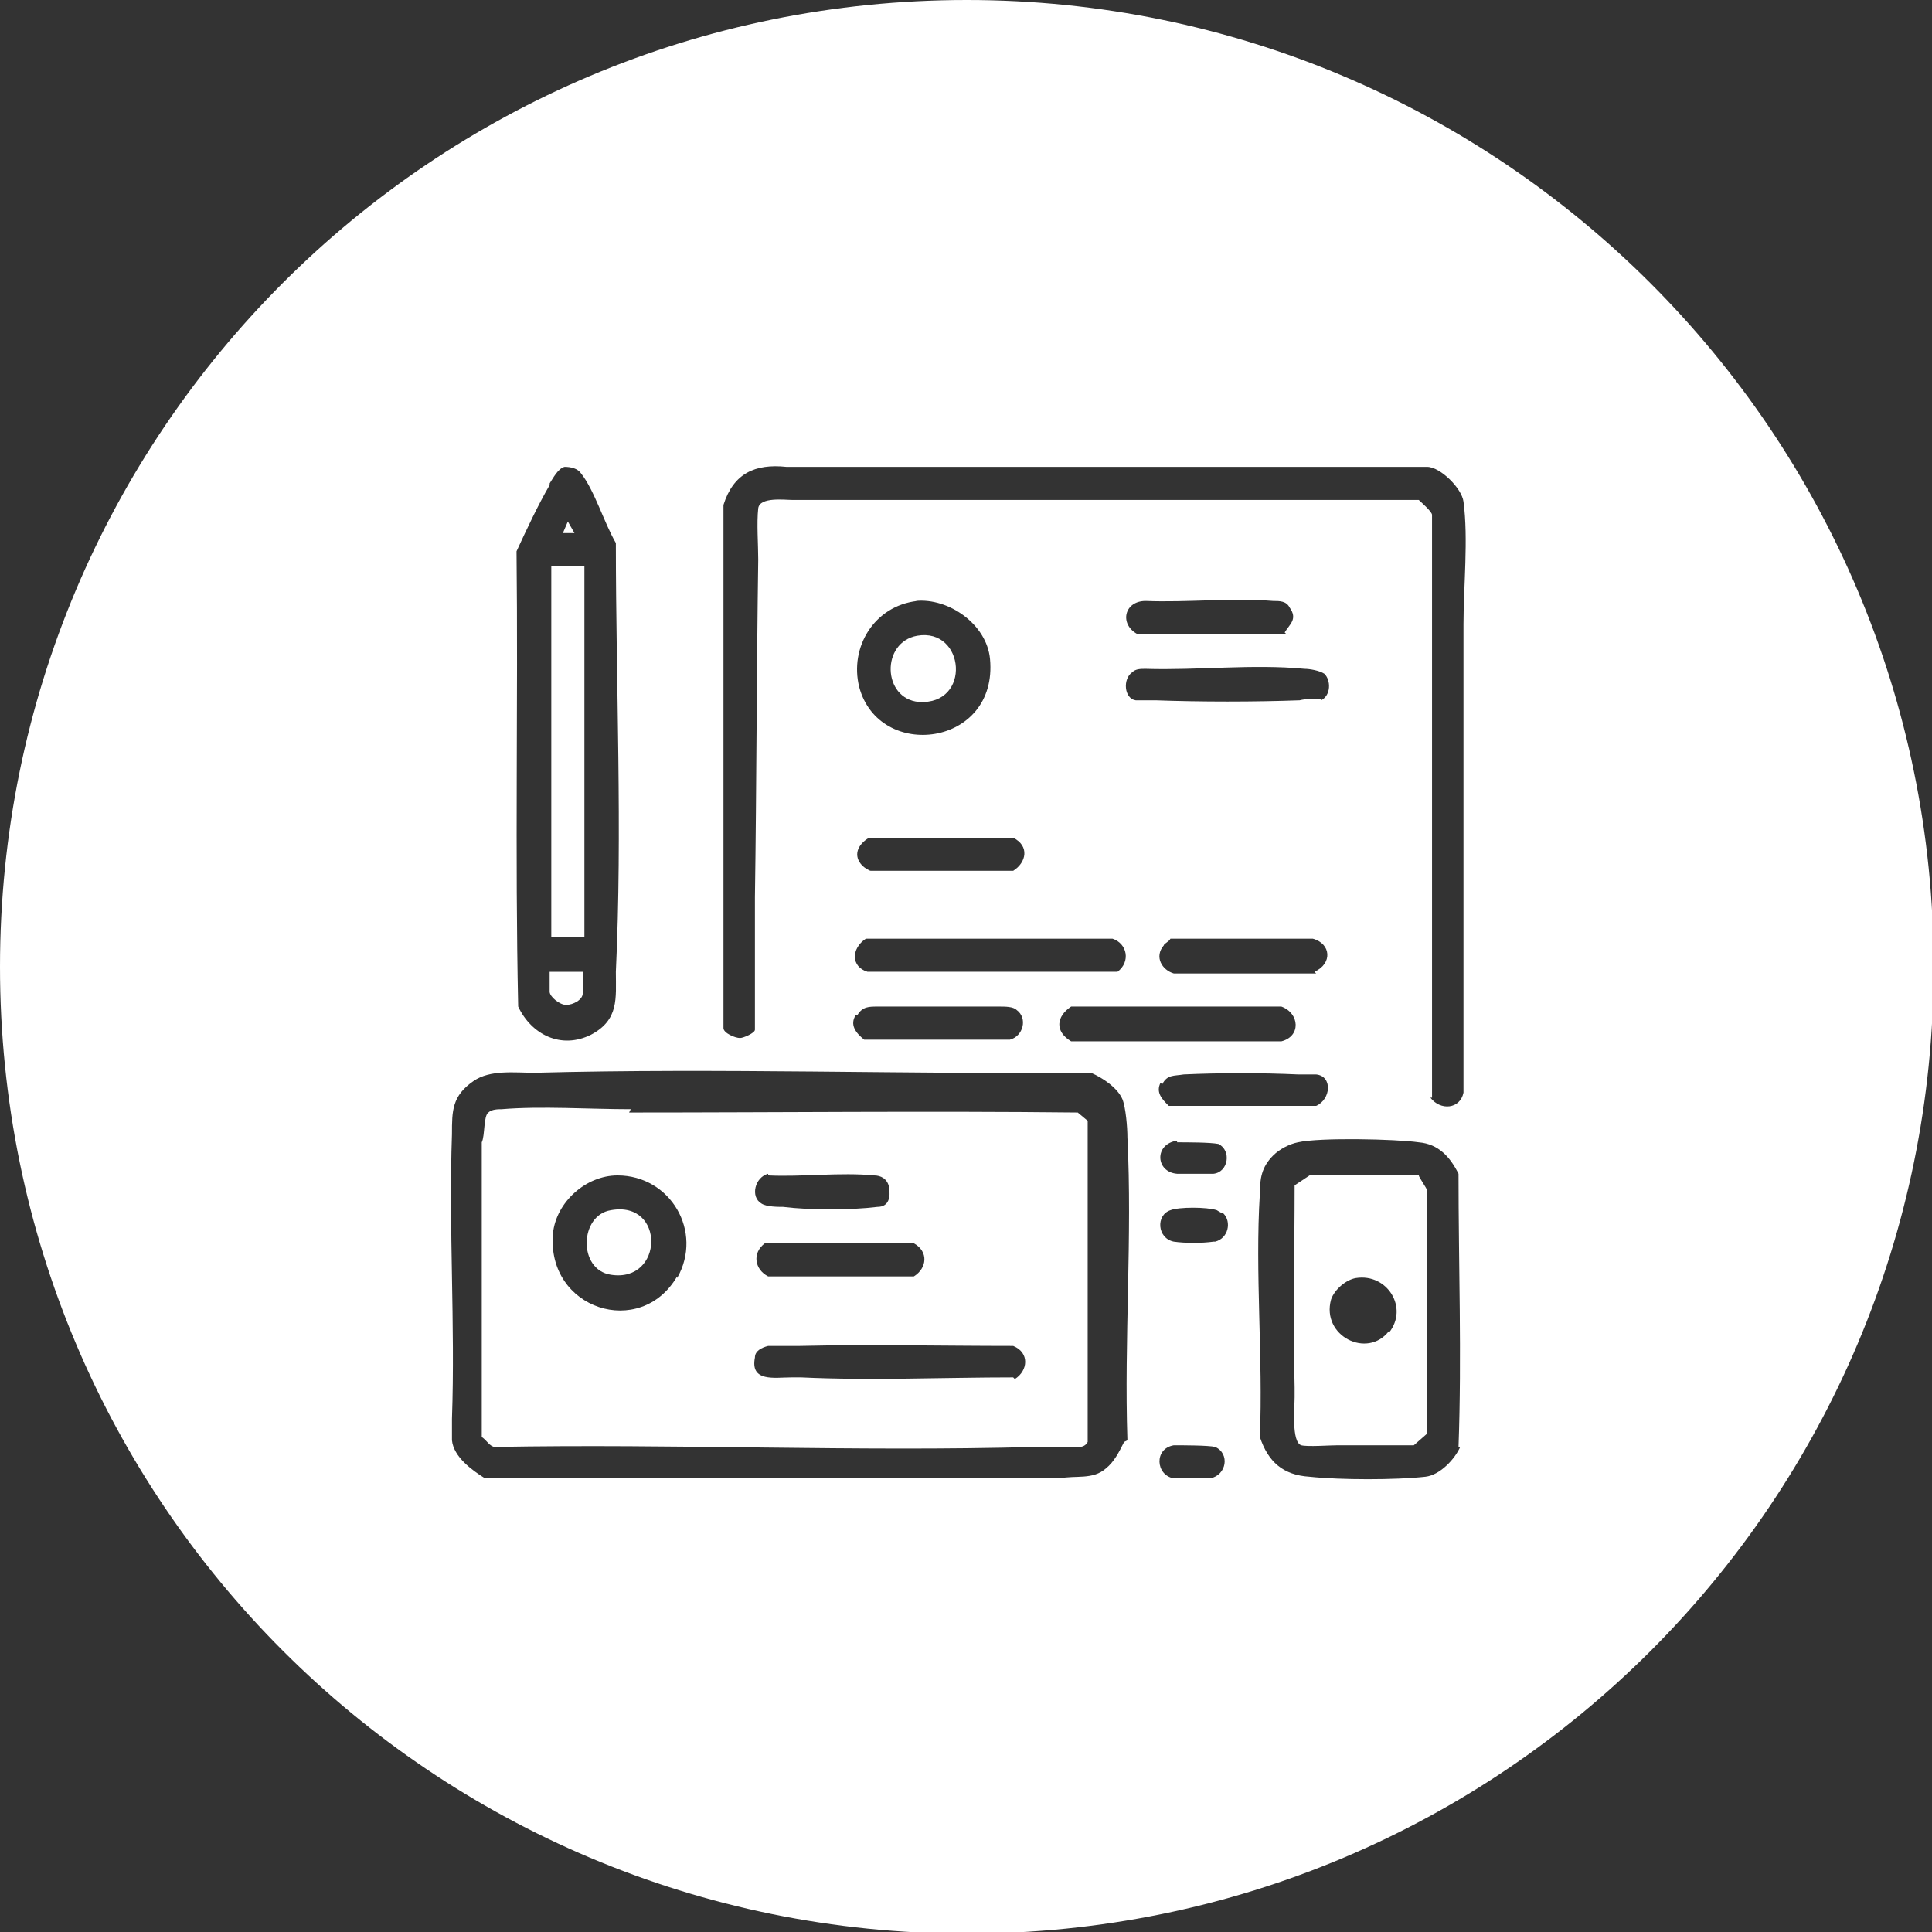 <?xml version="1.0" encoding="UTF-8"?>
<svg id="katman_2" xmlns="http://www.w3.org/2000/svg" version="1.1" viewBox="0 0 116.7 116.7">
  <rect x="0" y="0" width="116.7" height="116.7" fill="#333333" stroke="none"/>
  <!-- Generator: Adobe Illustrator 29.5.1, SVG Export Plug-In . SVG Version: 2.1.0 Build 141)  -->
  <defs>
    <style>
      .st0 {
        fill: #fff;
      }
    </style>
  </defs>
  <path class="st0" d="M34.2,60.7c.4,0,1-.3,1-.7v-1.3h-2v1.2c0,.3.6.8,1,.8Z"/>
  <path class="st0" d="M38.1,67c-2.5,0-5.4-.2-7.8,0-.2,0-.6,0-.8.2-.3.2-.2,1.4-.4,1.8v17.8c.3.2.5.6.8.6,10.9-.2,21.8.3,32.6,0,.9,0,1.9,0,2.7,0,.2,0,.4-.1.5-.3v-19.4s-.6-.5-.6-.5c-9-.1-18.1,0-27.1,0ZM55.1,77.1h-8.7c-.8-.4-1-1.4-.2-2h9c.9.5.8,1.5,0,2ZM40.9,77.1c-2.2,3.8-7.9,2-7.5-2.6.2-1.9,2-3.5,3.9-3.5,3.2,0,5.2,3.4,3.6,6.2ZM46.4,71c2,.1,4.4-.2,6.4,0,.4,0,.8.2.9.7.1.6,0,1.2-.7,1.2-1.6.2-4.1.2-5.7,0-.3,0-1,0-1.3-.2-.7-.4-.4-1.6.4-1.8ZM61.2,83.2c-4.2,0-8.6.2-12.8,0-.2,0-.4,0-.6,0-1,0-2.5.3-2.2-1.2,0-.4.4-.6.8-.7.5,0,1.3,0,1.9,0,4.3-.1,8.6,0,12.9,0,1,.4.9,1.5.1,2Z"/>
  <path class="st0" d="M36.9,73.1c-1.9.3-2,3.6,0,3.9,3.2.5,3.3-4.5,0-3.9Z"/>
  <polygon class="st0" points="34.3 31.5 34 32.2 34.7 32.2 34.3 31.5"/>
  <rect class="st0" x="33.3" y="34.2" width="2" height="22.4"/>
  <path class="st0" d="M55.5,42.4c3.2.2,2.8-4.5-.1-4-2.2.4-2.1,3.8.1,4Z"/>
  <path class="st0" d="M85.9,71h-6.8s-.9.6-.9.6c0,4.1-.1,8.1,0,12.2,0,.2,0,.4,0,.6,0,.6-.2,2.7.4,2.9.4.1,1.7,0,2.2,0,.2,0,.3,0,.5,0,1.4,0,2.8,0,4.1,0l.8-.7v-14.7c0-.1-.5-.8-.5-.9ZM83.9,80.4c-1.3,1.7-4.1.3-3.5-1.9.2-.6.9-1.2,1.5-1.3,1.9-.3,3.2,1.8,2,3.3Z"/>
  <path class="st0" d="M58.4,0C26.1,0,0,26.1,0,58.4s26.1,58.4,58.4,58.4,58.4-26.1,58.4-58.4S90.6,0,58.4,0ZM33.2,29.2c.2-.3.5-.9.9-1,.4,0,.8.1,1,.4.8,1,1.4,3,2.1,4.2,0,8.6.4,17.4,0,25.9,0,1.6.2,2.9-1.5,3.8-1.8.9-3.6,0-4.4-1.7-.2-9.2,0-18.4-.1-27.5.6-1.3,1.3-2.8,2-4ZM67.9,87.1c-.3.6-.6,1.2-1.1,1.6-.8.7-1.8.4-2.8.6H29.3c-.8-.5-1.9-1.3-2-2.3,0-.4,0-.9,0-1.3.2-5.7-.2-11.5,0-17.2,0-1.4,0-2.3,1.3-3.2,1-.7,2.5-.5,3.7-.5,11.2-.3,22.4.1,33.6,0,.7.3,1.6.9,1.9,1.6.2.5.3,1.7.3,2.3.3,6-.2,12.2,0,18.3ZM52.4,50.6h8.8c1,.5.8,1.5,0,2h-8.6c-.1,0-.4-.2-.5-.3-.6-.6-.3-1.3.4-1.7ZM55.3,36.3c2-.2,4.3,1.4,4.5,3.5.5,5.3-6.7,6.2-7.9,1.7-.6-2.4.9-4.9,3.5-5.2ZM79.8,42.2c-.4,0-.9,0-1.3.1-2.7.1-6,.1-8.7,0-.3,0-.9,0-1.2,0-.7-.1-.8-1.3-.2-1.7.2-.2.5-.2.8-.2,3.1.1,6.5-.3,9.6,0,.3,0,.9.1,1.2.3.4.4.4,1.3-.2,1.6ZM79.5,58.8h-8.6c-.7-.2-1.2-1-.6-1.7,0-.1.3-.2.4-.4h8.6c1.1.3,1.2,1.5.1,2ZM77.7,38.3h-9c-1.1-.6-.8-2,.5-2,2.5.1,5.2-.2,7.7,0,.4,0,.8,0,1,.4.5.7,0,1-.3,1.5ZM77.4,60.8c1.1.4,1.2,1.8,0,2.1h-12.7c-1-.6-.9-1.5,0-2.1h12.6ZM67.4,58.7h-15c-1-.3-1-1.4-.1-2h14.9c.9.3,1.1,1.4.3,2ZM51.8,61.3c.3-.5.7-.5,1.2-.5.9,0,2,0,2.9,0,1.4,0,3.1,0,4.5,0,.3,0,.8,0,1,.2.7.5.4,1.6-.4,1.8h-8.8c-.5-.4-.9-.9-.5-1.5ZM70.2,65.5c.3-.6.7-.5,1.3-.6,2.1-.1,4.8-.1,6.9,0,.3,0,.8,0,1.1,0,1,.1.9,1.5,0,1.9h-8.9c-.4-.4-.8-.8-.5-1.4ZM71.1,69c.6,0,2,0,2.5.1.8.4.6,1.7-.3,1.8-.5,0-1.7,0-2.2,0-1.3-.1-1.4-1.8,0-2ZM73.3,89.3c-.6,0-1.8,0-2.4,0-1.1-.2-1.2-1.8,0-2,.5,0,2.1,0,2.5.1.9.4.7,1.7-.3,1.9ZM73.3,75c-.7.1-1.7.1-2.4,0-1-.2-1.1-1.6-.2-1.9.5-.2,2.2-.2,2.8,0,0,0,.3.2.4.2.5.5.3,1.5-.5,1.7ZM88.2,87.4c-.3.7-1.2,1.7-2.1,1.8-1.8.2-5.1.2-7,0-1.6-.1-2.5-.9-3-2.4.2-4.8-.3-9.9,0-14.7,0-.9.1-1.6.8-2.3.4-.4,1-.7,1.5-.8,1.3-.3,5.9-.2,7.3,0,1.2.1,1.9.9,2.4,1.9,0,5.5.2,11,0,16.5ZM86.5,66.3V31.1c0-.2-.7-.8-.8-.9h-37.3c-.2,0-.3,0-.5,0-.5,0-2-.2-2.1.5-.1.9,0,2.2,0,3.1-.1,6.8-.1,13.6-.2,20.4,0,2.7,0,5.3,0,8,0,.2-.7.5-.9.5-.3,0-1-.3-1-.6v-31.6c.6-1.9,1.9-2.5,3.8-2.3h38.7c.8,0,2.1,1.3,2.2,2.1.3,2.2,0,5.2,0,7.4,0,9.4,0,18.9,0,28.3-.2,1-1.4,1.1-2,.3Z"/>
</svg>